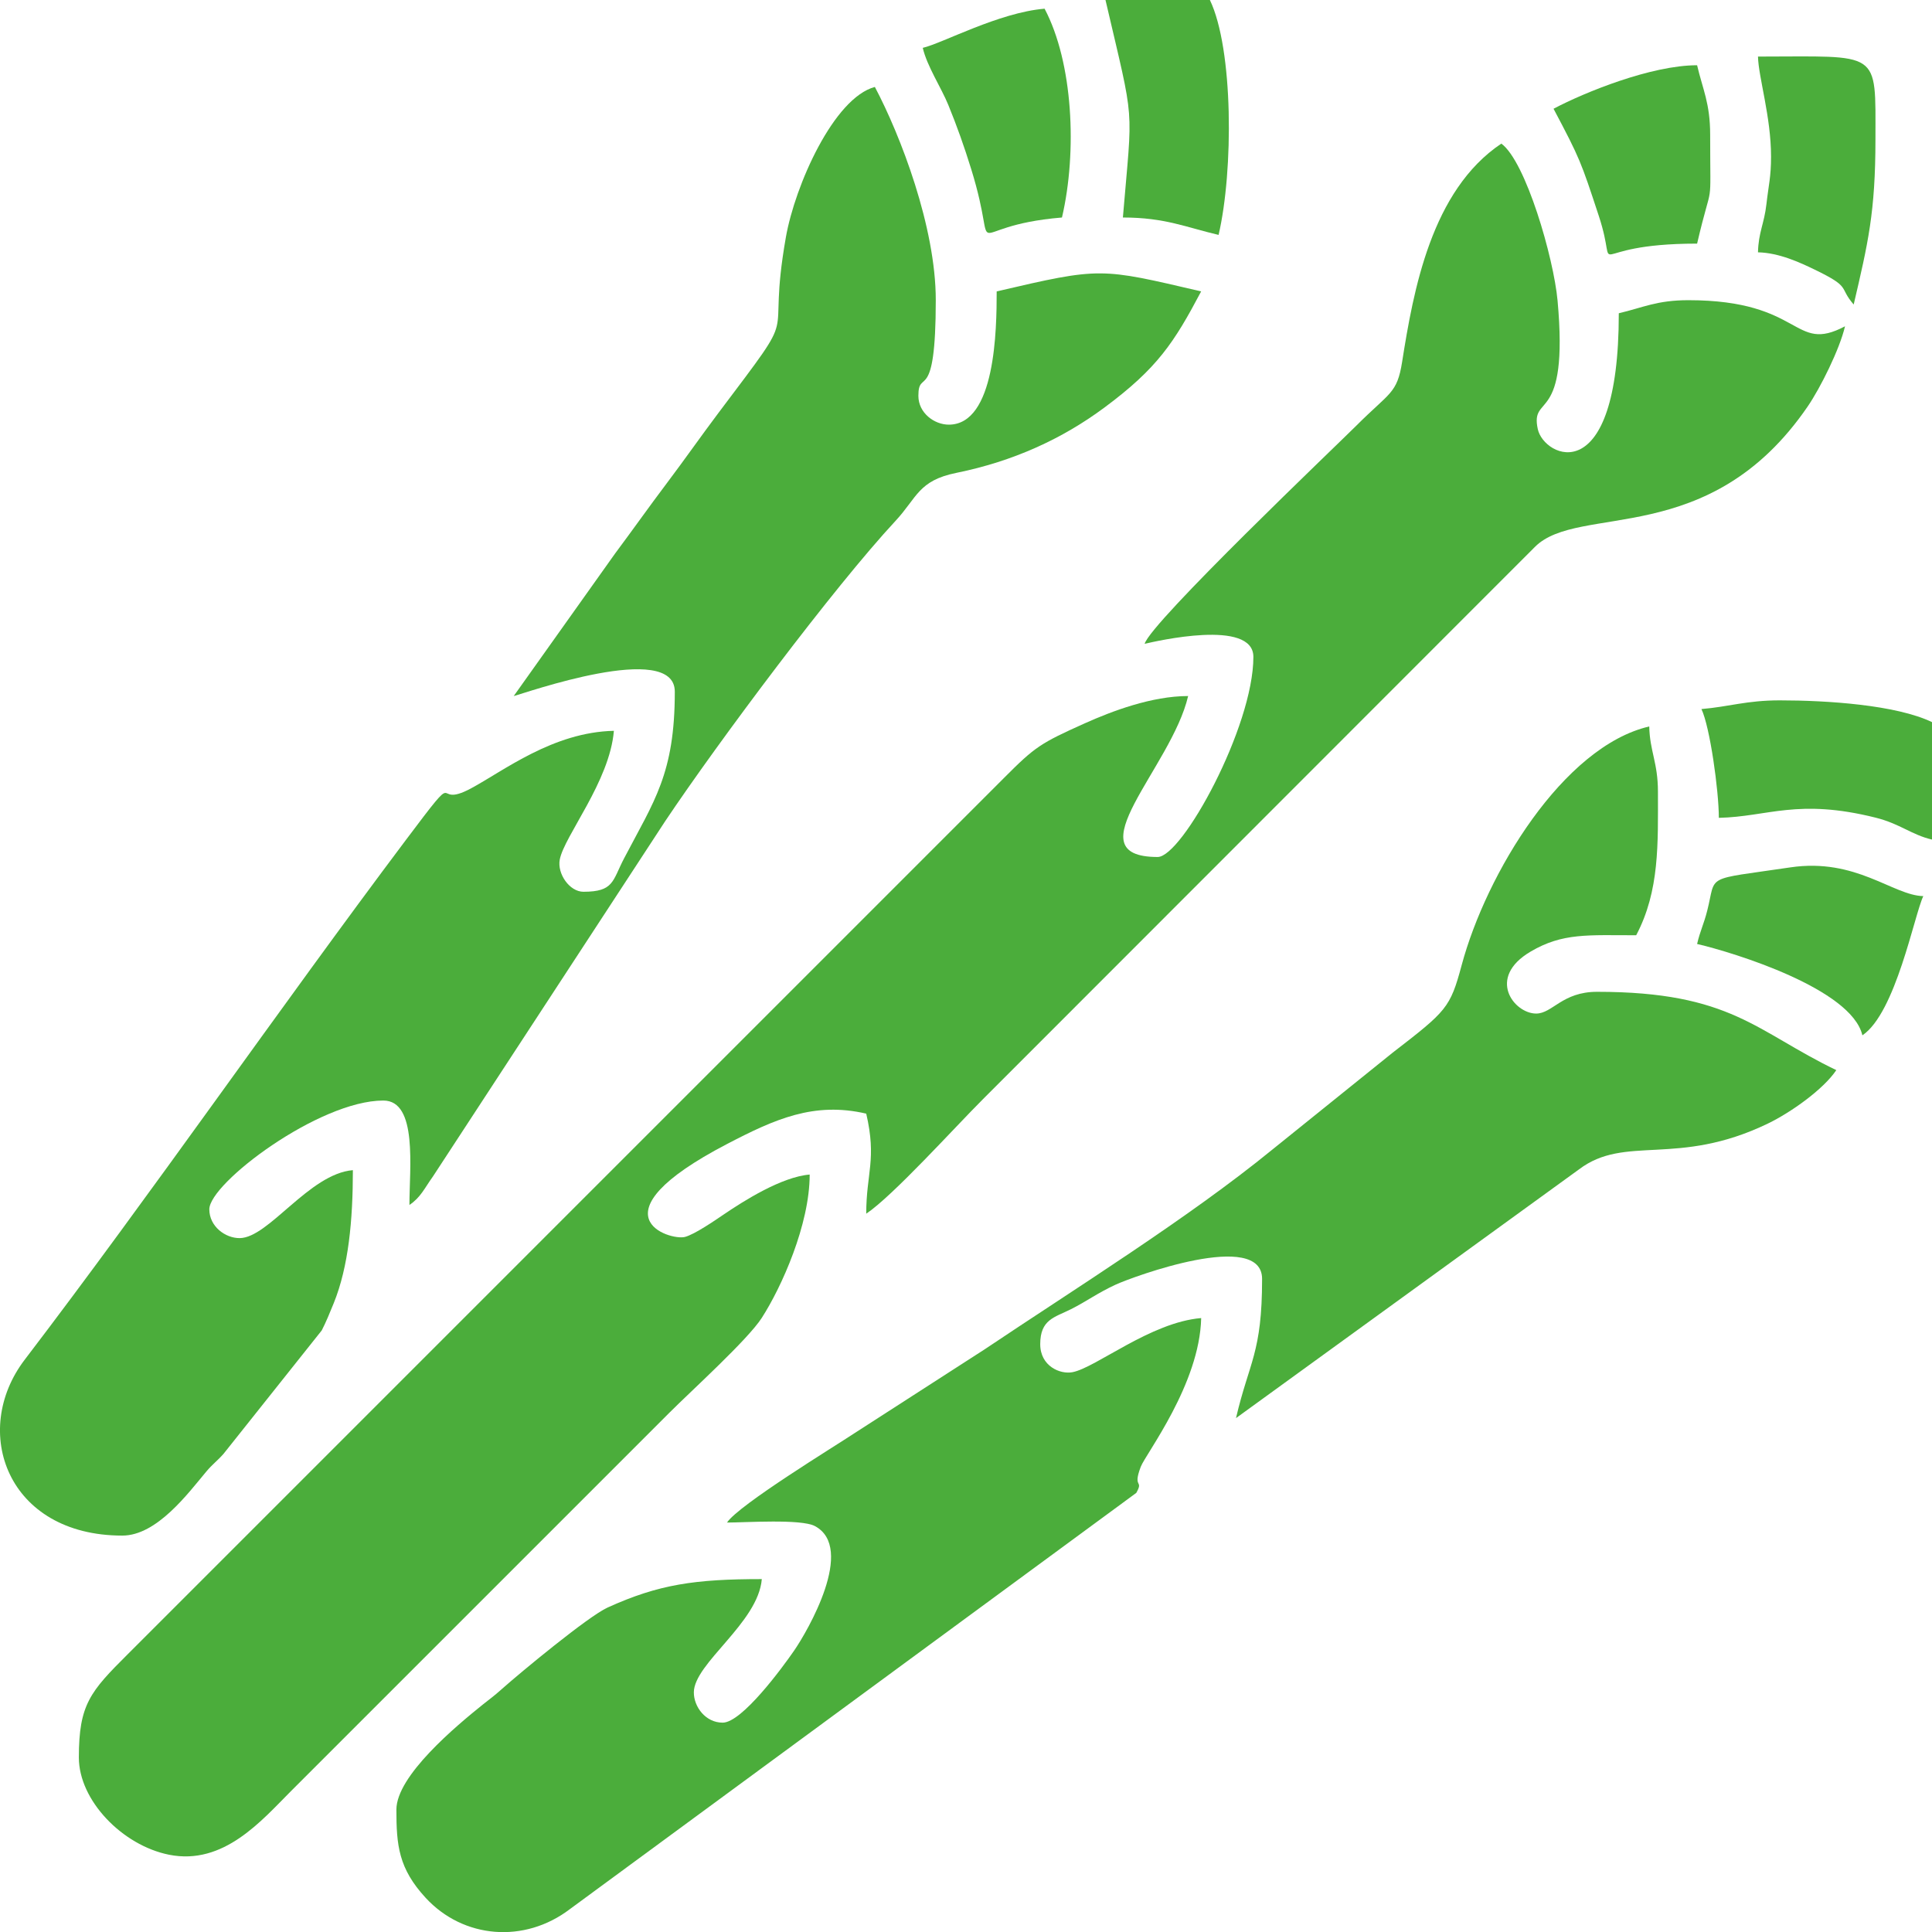 <?xml version="1.0" encoding="UTF-8"?>
<!DOCTYPE svg PUBLIC "-//W3C//DTD SVG 1.1//EN" "http://www.w3.org/Graphics/SVG/1.1/DTD/svg11.dtd">
<!-- Creator: CorelDRAW -->
<svg xmlns="http://www.w3.org/2000/svg" xml:space="preserve" width="128.985mm" height="128.995mm" version="1.1" style="shape-rendering:geometricPrecision; text-rendering:geometricPrecision; image-rendering:optimizeQuality; fill-rule:evenodd; clip-rule:evenodd"
viewBox="0 0 926.2 926.27"
 xmlns:xlink="http://www.w3.org/1999/xlink"
 xmlns:xodm="http://www.corel.com/coreldraw/odm/2003">
 <defs>
  <style type="text/css">
   <![CDATA[
    .fil0 {fill:#4BAD3B}
   ]]>
  </style>
 </defs>
 <g id="Слой_x0020_1">
  <g id="_2004443832688">
   <path class="fil0" d="M548.73 308.65c5.25,-1.22 52.14,-12.15 52.14,6.26 0,33.57 -34.16,95.93 -45.88,95.93 -41.1,0 6.58,-42.75 14.6,-77.16 -17.46,0 -36.64,7.29 -49.5,13.06 -21.38,9.59 -23.89,11.29 -38.61,26.04l-420.22 420.22c-17.98,17.92 -23.46,24.06 -23.46,49.53 0,20.63 20.9,42.14 43.2,46.62 26.27,5.27 44.53,-16.52 58.46,-30.46l181.44 -181.43c10.73,-10.73 37.53,-34.99 44.26,-45.42 9.53,-14.77 23,-44.81 23,-68.76 -13.55,1.13 -31.68,12.67 -41.29,19.19 -3.97,2.7 -13.76,9.44 -18.48,10.71 -7.17,1.94 -45.86,-10.13 20.12,-44.53 22.87,-11.92 41.68,-20.41 66.76,-14.57 5.11,21.96 0,28.48 0,47.97 12.81,-8.58 42.58,-41.54 55.79,-54.74l264.78 -264.93c21.03,-21.1 83.58,1.61 130.78,-67.34 6.03,-8.81 15.31,-27.39 17.88,-38.42 -25.08,13.27 -19.85,-12.51 -75.08,-12.51 -15.17,0 -21.74,3.55 -33.37,6.26 0,85.71 -35.87,69.31 -38.84,55.53 -3.78,-17.5 15,-1.22 9.48,-61.62 -1.87,-20.43 -15.2,-66.64 -26.95,-75.24 -33.58,22.49 -42.15,70.36 -47.57,104.67 -2.41,15.24 -5.9,14.5 -21.77,30.37 -9.49,9.49 -98.95,94.63 -101.67,104.79z"/>
   <path class="fil0" d="M246.34 333.67c4.41,-1.03 77.16,-26.93 77.16,-2.09 0,39.42 -9.91,52.36 -24.33,79.95 -5.61,10.73 -4.8,15.98 -19.47,15.98 -6.67,0 -12.65,-8.66 -11.35,-15.44 2.16,-11.32 23.93,-37.43 25.95,-61.72 -29.24,0.65 -52.8,19.17 -68.48,27.59 -19.83,10.64 -2.83,-13.07 -31.32,24.85 -60.64,80.71 -121.86,169.39 -182.65,249.04 -26.15,34.27 -8.39,84.33 46.79,84.33 16.65,0 31.65,-20.45 40.24,-30.67 3.02,-3.6 5.18,-5.03 8.23,-8.46l47.13 -59.23c1.93,-3.7 4.05,-8.85 5.74,-13.03 7.13,-17.59 9.19,-39.87 9.19,-63.8 -20.95,1.74 -40.32,32.46 -54.24,32.58 -6.91,0.06 -14.58,-5.59 -14.58,-13.81 0,-12.52 52.58,-52.14 83.42,-52.14 16.55,0 12.51,32.5 12.51,50.05 5.41,-3.63 7.15,-7.91 11.31,-13.71l111.29 -170.25c25.51,-38.1 80.89,-112.2 110.44,-143.99 10.34,-11.12 10.89,-19.3 29.13,-23 27.46,-5.57 50.86,-16.38 70.93,-31.26 25.53,-18.93 33.45,-31.18 46.45,-55.74 -48.59,-11.32 -47.8,-11.7 -98.02,0 0,18.2 -0.55,63.84 -22.94,63.88 -6.93,0.01 -14.6,-5.57 -14.6,-13.83 0,-13.61 8.34,5.22 8.34,-45.88 0,-35.03 -16.89,-78.93 -29.2,-102.19 -19.63,5.24 -38.27,47.09 -42.66,72.04 -9.86,56.05 9.05,29.26 -32.42,84.36 -8.4,11.16 -16.12,22.25 -24.73,33.66 -8.63,11.44 -16.04,21.98 -24.75,33.65l-48.54 68.25z"/>
   <path class="fil0" d="M348.53 729.91c8.68,0 35.5,-1.83 42.11,1.68 19.73,10.47 -3.57,50.49 -9.93,59.7 -5.6,8.13 -25,34.55 -34.27,34.55 -8.23,0 -13.88,-7.67 -13.81,-14.58 0.13,-13.92 30.84,-33.28 32.58,-54.24 -31.99,0 -49.39,2.49 -73.94,13.64 -9.27,4.21 -41.98,31.3 -50.65,39.03 -4.13,3.68 -5.17,4.27 -9.19,7.49 -12.77,10.26 -41.4,34.1 -41.4,50.36 0,17.07 1.03,28.18 14.03,42.28 18.07,19.6 47.36,22 69.13,5.42l271.54 -199.55c3.7,-6.59 -1.91,-1.85 2.15,-12.53 2.31,-6.09 28.26,-39.61 28.96,-71.28 -24.29,2.02 -50.4,23.78 -61.72,25.95 -5.92,1.13 -15.44,-2.91 -15.44,-13.44 0,-11.85 6.87,-12.82 14.59,-16.69 7.63,-3.81 12.73,-7.76 21.54,-11.83 8.26,-3.82 70.23,-26.58 70.23,-2.76 0,35.63 -6.19,39.6 -12.51,66.73l164.4 -119.22c22.31,-16.9 47.1,-0.98 90.61,-22 11.05,-5.34 26.61,-16.4 32.78,-25.61 -38.49,-18.47 -50.29,-37.54 -114.7,-37.54 -16.73,0 -21.36,10.43 -29.2,10.43 -10.57,0 -23.99,-17.17 -2.62,-29.73 15.36,-9.03 27.41,-7.81 50.58,-7.81 11.29,-21.33 10.43,-44.09 10.43,-68.82 0,-13.97 -3.91,-19.39 -4.17,-31.28 -41.31,9.62 -78.14,70.55 -89.93,114.44 -5.52,20.54 -7.2,21.95 -33.11,41.97l-57.75 46.52c-40.12,32.76 -94.97,66.92 -137.87,95.71l-62.15 40.04c-9.29,6.19 -55.6,34.43 -61.31,42.96z"/>
   <path class="fil0" d="M815.67 339.93c4.05,8.45 8.34,39.01 8.34,52.14 23.59,-0.53 37.7,-9.45 75.16,-0.09 11.74,2.94 17.23,8.23 27.03,10.51l0 -56.31c-17.24,-8.27 -50.26,-10.43 -72.99,-10.43 -15.98,0 -24.4,3.08 -37.54,4.17z"/>
   <path class="fil0" d="M538.31 104.27c20.23,0 30.36,4.73 45.88,8.34 7.19,-30.85 7.1,-89.12 -4.17,-112.61l-50.05 0c14.3,61.39 12.98,48.53 8.34,104.27z"/>
   <path class="fil0" d="M849.04 75.08c0,9.77 -1.17,13.56 -2.22,22.81 -1.05,9.36 -3.83,13.5 -4.04,23.07 10.14,0.23 20.16,4.9 27.17,8.29 17.91,8.66 11.29,8.2 18.71,16.74 6.84,-29.34 10.43,-44.14 10.43,-79.25 0,-43.31 2.67,-39.62 -56.31,-39.62 0.22,9.86 6.26,28.86 6.26,47.96z"/>
   <path class="fil0" d="M442.37 22.94c2.07,8.87 8.79,18.91 12.25,27.38 4.16,10.19 7.59,19.82 10.97,30.74 14.36,46.39 -6.69,27.39 43.52,23.21 7.38,-31.68 5.28,-74.36 -8.34,-100.1 -21.91,1.82 -48.91,16.56 -58.39,18.77z"/>
   <path class="fil0" d="M813.58 452.54c17.74,4.13 74.05,21.51 79.25,43.79 16.01,-10.72 24.89,-57.77 29.2,-66.73 -14.56,-0.32 -32.21,-18.46 -63.73,-13.78 -41.98,6.23 -35.33,2.99 -39.85,20.73 -1.69,6.66 -3.38,9.63 -4.86,15.99z"/>
   <path class="fil0" d="M744.77 52.14c12.69,23.98 13.11,25.28 21.68,51.32 10.32,31.39 -9.55,13.33 47.14,13.33 7.66,-32.86 6.26,-13.43 6.26,-52.14 0,-15.17 -3.55,-21.74 -6.26,-33.37 -21.98,0 -53.89,12.96 -68.82,20.85z"/>
  </g>
 </g>
</svg>
